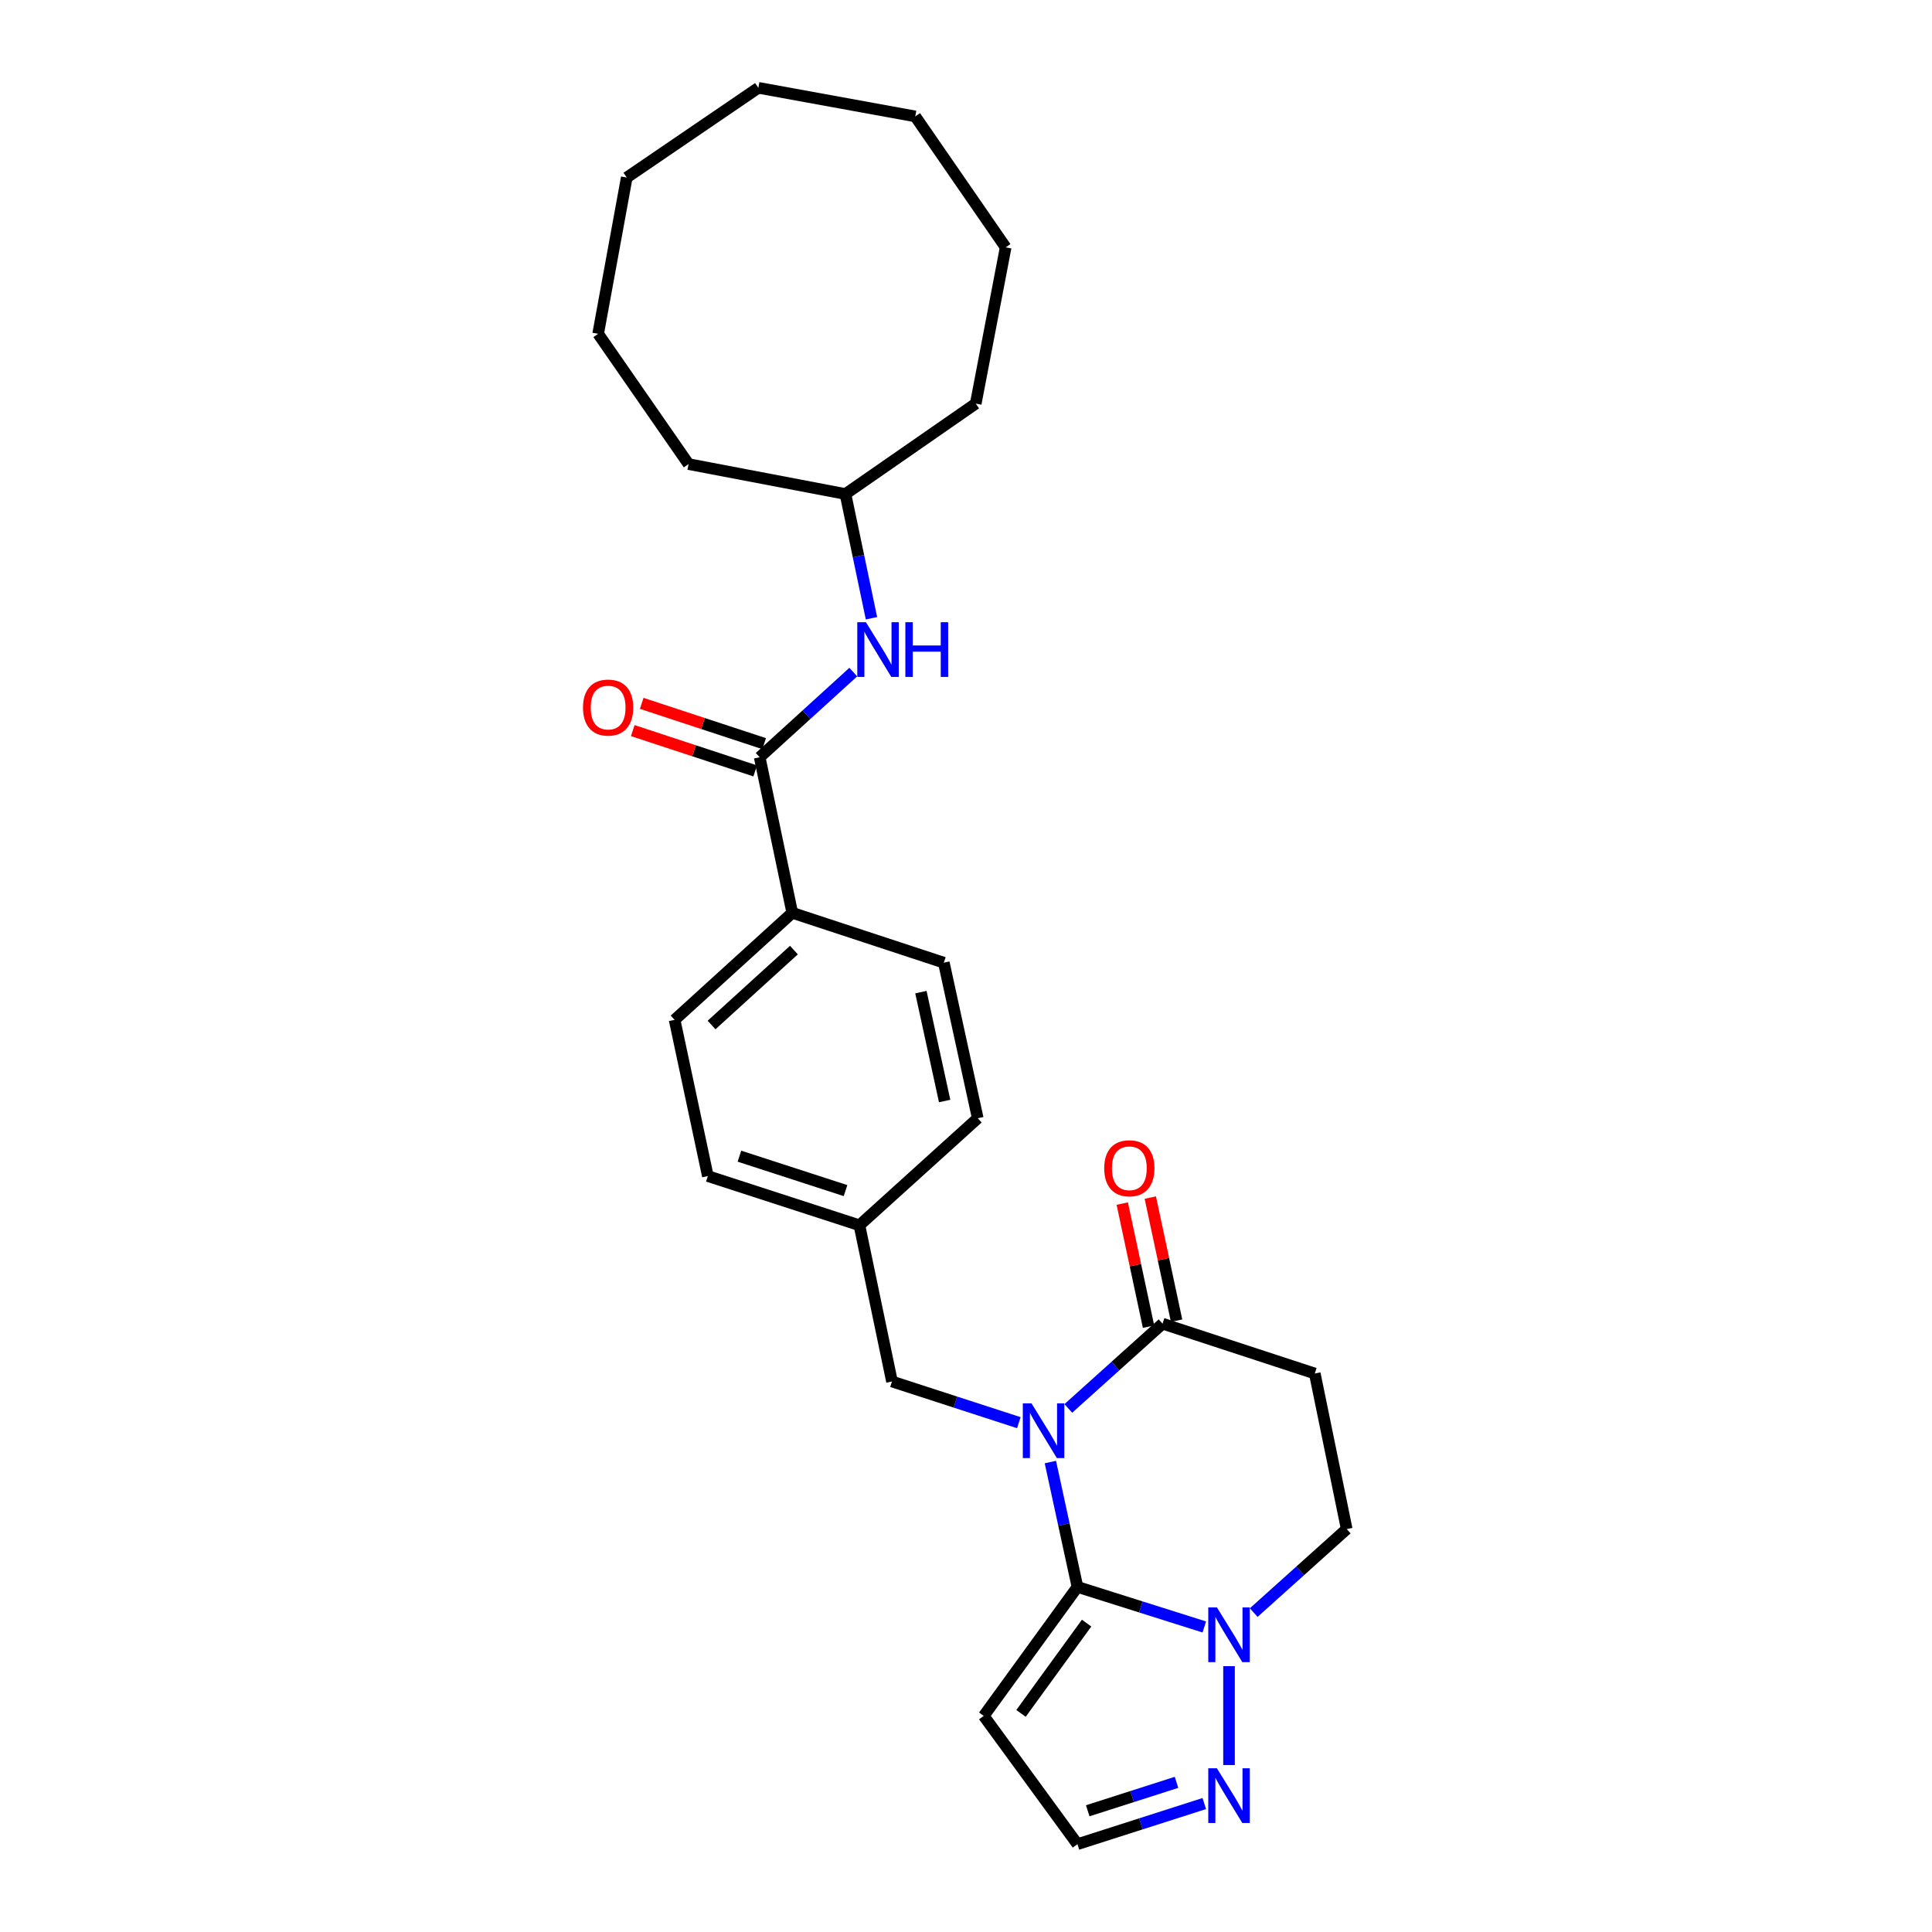 <?xml version='1.0' encoding='iso-8859-1'?>
<svg version='1.1' baseProfile='full'
              xmlns='http://www.w3.org/2000/svg'
                      xmlns:rdkit='http://www.rdkit.org/xml'
                      xmlns:xlink='http://www.w3.org/1999/xlink'
                  xml:space='preserve'
width='1000px' height='1000px' viewBox='0 0 1000 1000'>
<!-- END OF HEADER -->
<rect style='opacity:1.0;fill:#FFFFFF;stroke:none' width='1000' height='1000' x='0' y='0'> </rect>
<path class='bond-0' d='M 543.669,756.753 L 550.679,789.067' style='fill:none;fill-rule:evenodd;stroke:#0000FF;stroke-width:6px;stroke-linecap:butt;stroke-linejoin:miter;stroke-opacity:1' />
<path class='bond-0' d='M 550.679,789.067 L 557.689,821.381' style='fill:none;fill-rule:evenodd;stroke:#000000;stroke-width:6px;stroke-linecap:butt;stroke-linejoin:miter;stroke-opacity:1' />
<path class='bond-2' d='M 552.959,729.002 L 577.35,707.063' style='fill:none;fill-rule:evenodd;stroke:#0000FF;stroke-width:6px;stroke-linecap:butt;stroke-linejoin:miter;stroke-opacity:1' />
<path class='bond-2' d='M 577.35,707.063 L 601.741,685.125' style='fill:none;fill-rule:evenodd;stroke:#000000;stroke-width:6px;stroke-linecap:butt;stroke-linejoin:miter;stroke-opacity:1' />
<path class='bond-8' d='M 527.346,736.37 L 494.519,725.715' style='fill:none;fill-rule:evenodd;stroke:#0000FF;stroke-width:6px;stroke-linecap:butt;stroke-linejoin:miter;stroke-opacity:1' />
<path class='bond-8' d='M 494.519,725.715 L 461.692,715.06' style='fill:none;fill-rule:evenodd;stroke:#000000;stroke-width:6px;stroke-linecap:butt;stroke-linejoin:miter;stroke-opacity:1' />
<path class='bond-1' d='M 557.689,821.381 L 590.515,831.747' style='fill:none;fill-rule:evenodd;stroke:#000000;stroke-width:6px;stroke-linecap:butt;stroke-linejoin:miter;stroke-opacity:1' />
<path class='bond-1' d='M 590.515,831.747 L 623.341,842.113' style='fill:none;fill-rule:evenodd;stroke:#0000FF;stroke-width:6px;stroke-linecap:butt;stroke-linejoin:miter;stroke-opacity:1' />
<path class='bond-3' d='M 557.689,821.381 L 509.183,888.145' style='fill:none;fill-rule:evenodd;stroke:#000000;stroke-width:6px;stroke-linecap:butt;stroke-linejoin:miter;stroke-opacity:1' />
<path class='bond-3' d='M 562.422,840.121 L 528.468,886.855' style='fill:none;fill-rule:evenodd;stroke:#000000;stroke-width:6px;stroke-linecap:butt;stroke-linejoin:miter;stroke-opacity:1' />
<path class='bond-5' d='M 636.137,862.395 L 636.137,913.583' style='fill:none;fill-rule:evenodd;stroke:#0000FF;stroke-width:6px;stroke-linecap:butt;stroke-linejoin:miter;stroke-opacity:1' />
<path class='bond-27' d='M 648.924,834.67 L 672.989,813.059' style='fill:none;fill-rule:evenodd;stroke:#0000FF;stroke-width:6px;stroke-linecap:butt;stroke-linejoin:miter;stroke-opacity:1' />
<path class='bond-27' d='M 672.989,813.059 L 697.054,791.447' style='fill:none;fill-rule:evenodd;stroke:#000000;stroke-width:6px;stroke-linecap:butt;stroke-linejoin:miter;stroke-opacity:1' />
<path class='bond-6' d='M 601.741,685.125 L 680.528,710.928' style='fill:none;fill-rule:evenodd;stroke:#000000;stroke-width:6px;stroke-linecap:butt;stroke-linejoin:miter;stroke-opacity:1' />
<path class='bond-12' d='M 608.999,683.574 L 602.195,651.724' style='fill:none;fill-rule:evenodd;stroke:#000000;stroke-width:6px;stroke-linecap:butt;stroke-linejoin:miter;stroke-opacity:1' />
<path class='bond-12' d='M 602.195,651.724 L 595.39,619.874' style='fill:none;fill-rule:evenodd;stroke:#FF0000;stroke-width:6px;stroke-linecap:butt;stroke-linejoin:miter;stroke-opacity:1' />
<path class='bond-12' d='M 594.483,686.676 L 587.679,654.826' style='fill:none;fill-rule:evenodd;stroke:#000000;stroke-width:6px;stroke-linecap:butt;stroke-linejoin:miter;stroke-opacity:1' />
<path class='bond-12' d='M 587.679,654.826 L 580.874,622.975' style='fill:none;fill-rule:evenodd;stroke:#FF0000;stroke-width:6px;stroke-linecap:butt;stroke-linejoin:miter;stroke-opacity:1' />
<path class='bond-9' d='M 509.183,888.145 L 557.689,954.545' style='fill:none;fill-rule:evenodd;stroke:#000000;stroke-width:6px;stroke-linecap:butt;stroke-linejoin:miter;stroke-opacity:1' />
<path class='bond-4' d='M 393.213,391.963 L 410.077,472.473' style='fill:none;fill-rule:evenodd;stroke:#000000;stroke-width:6px;stroke-linecap:butt;stroke-linejoin:miter;stroke-opacity:1' />
<path class='bond-7' d='M 393.213,391.963 L 417.435,369.919' style='fill:none;fill-rule:evenodd;stroke:#000000;stroke-width:6px;stroke-linecap:butt;stroke-linejoin:miter;stroke-opacity:1' />
<path class='bond-7' d='M 417.435,369.919 L 441.657,347.875' style='fill:none;fill-rule:evenodd;stroke:#0000FF;stroke-width:6px;stroke-linecap:butt;stroke-linejoin:miter;stroke-opacity:1' />
<path class='bond-13' d='M 395.532,384.913 L 363.84,374.486' style='fill:none;fill-rule:evenodd;stroke:#000000;stroke-width:6px;stroke-linecap:butt;stroke-linejoin:miter;stroke-opacity:1' />
<path class='bond-13' d='M 363.84,374.486 L 332.148,364.058' style='fill:none;fill-rule:evenodd;stroke:#FF0000;stroke-width:6px;stroke-linecap:butt;stroke-linejoin:miter;stroke-opacity:1' />
<path class='bond-13' d='M 390.893,399.013 L 359.201,388.586' style='fill:none;fill-rule:evenodd;stroke:#000000;stroke-width:6px;stroke-linecap:butt;stroke-linejoin:miter;stroke-opacity:1' />
<path class='bond-13' d='M 359.201,388.586 L 327.509,378.158' style='fill:none;fill-rule:evenodd;stroke:#FF0000;stroke-width:6px;stroke-linecap:butt;stroke-linejoin:miter;stroke-opacity:1' />
<path class='bond-28' d='M 623.338,933.518 L 590.513,944.032' style='fill:none;fill-rule:evenodd;stroke:#0000FF;stroke-width:6px;stroke-linecap:butt;stroke-linejoin:miter;stroke-opacity:1' />
<path class='bond-28' d='M 590.513,944.032 L 557.689,954.545' style='fill:none;fill-rule:evenodd;stroke:#000000;stroke-width:6px;stroke-linecap:butt;stroke-linejoin:miter;stroke-opacity:1' />
<path class='bond-28' d='M 608.963,922.536 L 585.986,929.896' style='fill:none;fill-rule:evenodd;stroke:#0000FF;stroke-width:6px;stroke-linecap:butt;stroke-linejoin:miter;stroke-opacity:1' />
<path class='bond-28' d='M 585.986,929.896 L 563.008,937.255' style='fill:none;fill-rule:evenodd;stroke:#000000;stroke-width:6px;stroke-linecap:butt;stroke-linejoin:miter;stroke-opacity:1' />
<path class='bond-10' d='M 680.528,710.928 L 697.054,791.447' style='fill:none;fill-rule:evenodd;stroke:#000000;stroke-width:6px;stroke-linecap:butt;stroke-linejoin:miter;stroke-opacity:1' />
<path class='bond-17' d='M 451.071,320 L 444.337,287.849' style='fill:none;fill-rule:evenodd;stroke:#0000FF;stroke-width:6px;stroke-linecap:butt;stroke-linejoin:miter;stroke-opacity:1' />
<path class='bond-17' d='M 444.337,287.849 L 437.604,255.698' style='fill:none;fill-rule:evenodd;stroke:#000000;stroke-width:6px;stroke-linecap:butt;stroke-linejoin:miter;stroke-opacity:1' />
<path class='bond-16' d='M 461.692,715.06 L 444.836,634.195' style='fill:none;fill-rule:evenodd;stroke:#000000;stroke-width:6px;stroke-linecap:butt;stroke-linejoin:miter;stroke-opacity:1' />
<path class='bond-11' d='M 410.077,472.473 L 349.177,527.873' style='fill:none;fill-rule:evenodd;stroke:#000000;stroke-width:6px;stroke-linecap:butt;stroke-linejoin:miter;stroke-opacity:1' />
<path class='bond-11' d='M 410.93,491.763 L 368.3,530.543' style='fill:none;fill-rule:evenodd;stroke:#000000;stroke-width:6px;stroke-linecap:butt;stroke-linejoin:miter;stroke-opacity:1' />
<path class='bond-29' d='M 410.077,472.473 L 488.526,498.285' style='fill:none;fill-rule:evenodd;stroke:#000000;stroke-width:6px;stroke-linecap:butt;stroke-linejoin:miter;stroke-opacity:1' />
<path class='bond-14' d='M 349.177,527.873 L 366.379,608.738' style='fill:none;fill-rule:evenodd;stroke:#000000;stroke-width:6px;stroke-linecap:butt;stroke-linejoin:miter;stroke-opacity:1' />
<path class='bond-15' d='M 488.526,498.285 L 506.082,578.795' style='fill:none;fill-rule:evenodd;stroke:#000000;stroke-width:6px;stroke-linecap:butt;stroke-linejoin:miter;stroke-opacity:1' />
<path class='bond-15' d='M 476.656,513.524 L 488.946,569.881' style='fill:none;fill-rule:evenodd;stroke:#000000;stroke-width:6px;stroke-linecap:butt;stroke-linejoin:miter;stroke-opacity:1' />
<path class='bond-18' d='M 444.836,634.195 L 506.082,578.795' style='fill:none;fill-rule:evenodd;stroke:#000000;stroke-width:6px;stroke-linecap:butt;stroke-linejoin:miter;stroke-opacity:1' />
<path class='bond-19' d='M 444.836,634.195 L 366.379,608.738' style='fill:none;fill-rule:evenodd;stroke:#000000;stroke-width:6px;stroke-linecap:butt;stroke-linejoin:miter;stroke-opacity:1' />
<path class='bond-19' d='M 437.648,616.257 L 382.729,598.437' style='fill:none;fill-rule:evenodd;stroke:#000000;stroke-width:6px;stroke-linecap:butt;stroke-linejoin:miter;stroke-opacity:1' />
<path class='bond-20' d='M 437.604,255.698 L 356.392,240.211' style='fill:none;fill-rule:evenodd;stroke:#000000;stroke-width:6px;stroke-linecap:butt;stroke-linejoin:miter;stroke-opacity:1' />
<path class='bond-21' d='M 437.604,255.698 L 505.043,208.908' style='fill:none;fill-rule:evenodd;stroke:#000000;stroke-width:6px;stroke-linecap:butt;stroke-linejoin:miter;stroke-opacity:1' />
<path class='bond-22' d='M 356.392,240.211 L 309.602,172.772' style='fill:none;fill-rule:evenodd;stroke:#000000;stroke-width:6px;stroke-linecap:butt;stroke-linejoin:miter;stroke-opacity:1' />
<path class='bond-23' d='M 505.043,208.908 L 520.53,128.035' style='fill:none;fill-rule:evenodd;stroke:#000000;stroke-width:6px;stroke-linecap:butt;stroke-linejoin:miter;stroke-opacity:1' />
<path class='bond-26' d='M 309.602,172.772 L 324.404,91.899' style='fill:none;fill-rule:evenodd;stroke:#000000;stroke-width:6px;stroke-linecap:butt;stroke-linejoin:miter;stroke-opacity:1' />
<path class='bond-25' d='M 520.53,128.035 L 473.74,60.257' style='fill:none;fill-rule:evenodd;stroke:#000000;stroke-width:6px;stroke-linecap:butt;stroke-linejoin:miter;stroke-opacity:1' />
<path class='bond-24' d='M 392.528,45.455 L 473.74,60.257' style='fill:none;fill-rule:evenodd;stroke:#000000;stroke-width:6px;stroke-linecap:butt;stroke-linejoin:miter;stroke-opacity:1' />
<path class='bond-30' d='M 392.528,45.455 L 324.404,91.899' style='fill:none;fill-rule:evenodd;stroke:#000000;stroke-width:6px;stroke-linecap:butt;stroke-linejoin:miter;stroke-opacity:1' />
<path  class='atom-0' d='M 533.888 726.365
L 543.168 741.365
Q 544.088 742.845, 545.568 745.525
Q 547.048 748.205, 547.128 748.365
L 547.128 726.365
L 550.888 726.365
L 550.888 754.685
L 547.008 754.685
L 537.048 738.285
Q 535.888 736.365, 534.648 734.165
Q 533.448 731.965, 533.088 731.285
L 533.088 754.685
L 529.408 754.685
L 529.408 726.365
L 533.888 726.365
' fill='#0000FF'/>
<path  class='atom-2' d='M 629.877 831.994
L 639.157 846.994
Q 640.077 848.474, 641.557 851.154
Q 643.037 853.834, 643.117 853.994
L 643.117 831.994
L 646.877 831.994
L 646.877 860.314
L 642.997 860.314
L 633.037 843.914
Q 631.877 841.994, 630.637 839.794
Q 629.437 837.594, 629.077 836.914
L 629.077 860.314
L 625.397 860.314
L 625.397 831.994
L 629.877 831.994
' fill='#0000FF'/>
<path  class='atom-6' d='M 629.877 915.258
L 639.157 930.258
Q 640.077 931.738, 641.557 934.418
Q 643.037 937.098, 643.117 937.258
L 643.117 915.258
L 646.877 915.258
L 646.877 943.578
L 642.997 943.578
L 633.037 927.178
Q 631.877 925.258, 630.637 923.058
Q 629.437 920.858, 629.077 920.178
L 629.077 943.578
L 625.397 943.578
L 625.397 915.258
L 629.877 915.258
' fill='#0000FF'/>
<path  class='atom-8' d='M 448.208 322.057
L 457.488 337.057
Q 458.408 338.537, 459.888 341.217
Q 461.368 343.897, 461.448 344.057
L 461.448 322.057
L 465.208 322.057
L 465.208 350.377
L 461.328 350.377
L 451.368 333.977
Q 450.208 332.057, 448.968 329.857
Q 447.768 327.657, 447.408 326.977
L 447.408 350.377
L 443.728 350.377
L 443.728 322.057
L 448.208 322.057
' fill='#0000FF'/>
<path  class='atom-8' d='M 468.608 322.057
L 472.448 322.057
L 472.448 334.097
L 486.928 334.097
L 486.928 322.057
L 490.768 322.057
L 490.768 350.377
L 486.928 350.377
L 486.928 337.297
L 472.448 337.297
L 472.448 350.377
L 468.608 350.377
L 468.608 322.057
' fill='#0000FF'/>
<path  class='atom-13' d='M 571.539 604.686
Q 571.539 597.886, 574.899 594.086
Q 578.259 590.286, 584.539 590.286
Q 590.819 590.286, 594.179 594.086
Q 597.539 597.886, 597.539 604.686
Q 597.539 611.566, 594.139 615.486
Q 590.739 619.366, 584.539 619.366
Q 578.299 619.366, 574.899 615.486
Q 571.539 611.606, 571.539 604.686
M 584.539 616.166
Q 588.859 616.166, 591.179 613.286
Q 593.539 610.366, 593.539 604.686
Q 593.539 599.126, 591.179 596.326
Q 588.859 593.486, 584.539 593.486
Q 580.219 593.486, 577.859 596.286
Q 575.539 599.086, 575.539 604.686
Q 575.539 610.406, 577.859 613.286
Q 580.219 616.166, 584.539 616.166
' fill='#FF0000'/>
<path  class='atom-14' d='M 301.764 366.232
Q 301.764 359.432, 305.124 355.632
Q 308.484 351.832, 314.764 351.832
Q 321.044 351.832, 324.404 355.632
Q 327.764 359.432, 327.764 366.232
Q 327.764 373.112, 324.364 377.032
Q 320.964 380.912, 314.764 380.912
Q 308.524 380.912, 305.124 377.032
Q 301.764 373.152, 301.764 366.232
M 314.764 377.712
Q 319.084 377.712, 321.404 374.832
Q 323.764 371.912, 323.764 366.232
Q 323.764 360.672, 321.404 357.872
Q 319.084 355.032, 314.764 355.032
Q 310.444 355.032, 308.084 357.832
Q 305.764 360.632, 305.764 366.232
Q 305.764 371.952, 308.084 374.832
Q 310.444 377.712, 314.764 377.712
' fill='#FF0000'/>
</svg>
